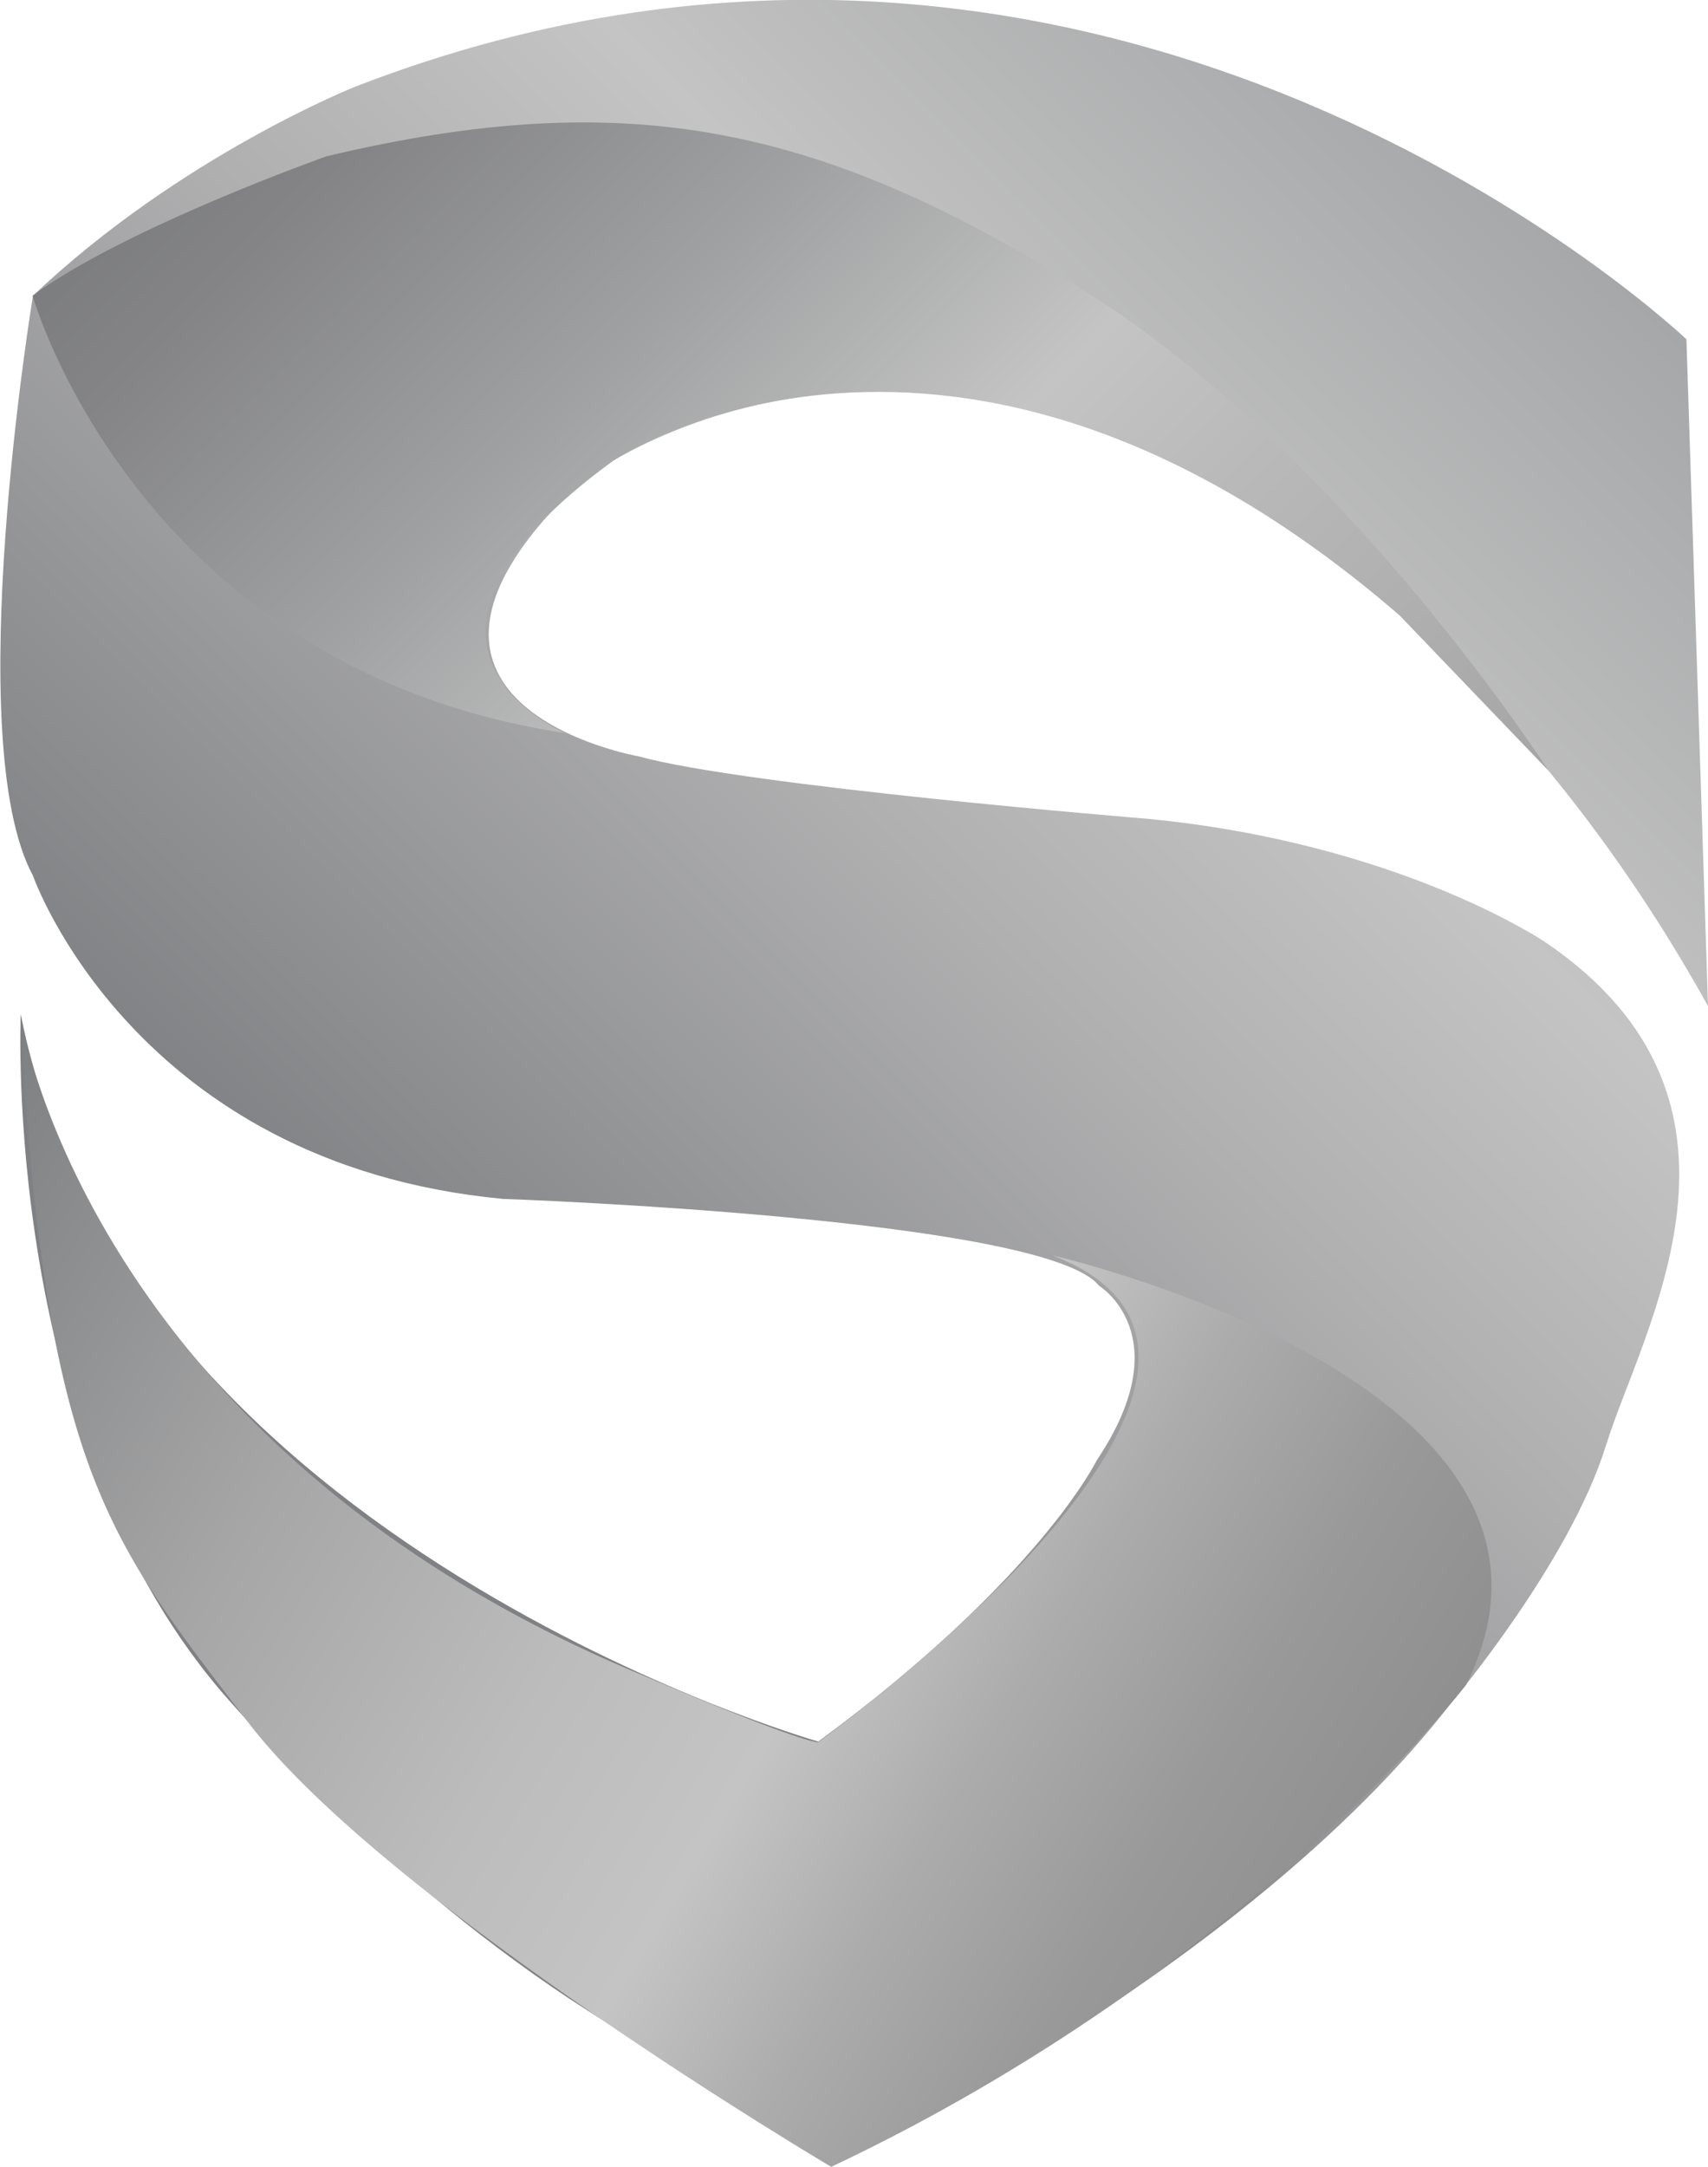 <svg xmlns="http://www.w3.org/2000/svg" xmlns:xlink="http://www.w3.org/1999/xlink" viewBox="0 0 435.2 551.8"><linearGradient id="a" gradientUnits="userSpaceOnUse" x1="103.159" x2="475.312" y1="341.85" y2="-30.302"><stop offset="0" stop-color="#808184"/><stop offset=".343" stop-color="#b0b0b1"/><stop offset=".521" stop-color="#c4c4c4"/><stop offset=".569" stop-color="#bebebe"/><stop offset=".846" stop-color="#9ea0a2"/><stop offset="1" stop-color="#929497"/></linearGradient><linearGradient id="b" gradientUnits="userSpaceOnUse" x1="3.934" x2="513.465" y1="-56.605" y2="452.926"><stop offset="0" stop-color="#6d6e70"/><stop offset=".076" stop-color="#737476"/><stop offset=".176" stop-color="#848486"/><stop offset=".29" stop-color="#9fa0a1"/><stop offset=".41" stop-color="#c4c4c4"/><stop offset=".488" stop-color="#b8b8b8"/><stop offset=".682" stop-color="#9f9f9f"/><stop offset=".858" stop-color="#8f8f8f"/><stop offset="1" stop-color="#8a8a8a"/></linearGradient><linearGradient id="c" gradientUnits="userSpaceOnUse" x1="-44.652" x2="393.702" y1="257.213" y2="521.085"><stop offset="0" stop-color="#6d6e70"/><stop offset=".105" stop-color="#828384"/><stop offset=".312" stop-color="#a6a6a7"/><stop offset=".482" stop-color="#bcbcbc"/><stop offset=".59" stop-color="#c4c4c4"/><stop offset=".682" stop-color="#acacac"/><stop offset=".784" stop-color="#999"/><stop offset=".888" stop-color="#8e8e8e"/><stop offset="1" stop-color="#8a8a8a"/></linearGradient><path d="m435.2 256.2-5.5-169.8S283.8-52.7 90.7 22c0 0-44.6 17.6-82.3 53.3.0.0-18.7 113.1.0 147.7.0.0 25.6 73.4 119.7 82.3.0.0 138.2 4.8 151.9 22.1.0.0 20.8 12.6-.5 44.4.0.0-14.8 30.4-71 71.7.0.0-176.9-50.5-203.2-185.2.0.0-5.2 109.9 53.6 175.3.0.0 40.5 46.4 91 78.5.0.0 47.4 30.1 61.9 39.4.0.0 104.4-48.3 158.4-118.4.0.0 29.8-35.3 39-65s44.3-87.4-15.2-128c0 0-37.1-25.4-101.7-31.6.0.0-102.2-8.3-129.6-15.9.0.0-75.2-13.1-14.5-70.1.0.0 69.7-54.7 168.6 4.6-.2.1 66.3 35.2 118.4 129.1z" fill="url(#a)"/><path d="m373.6 429s22.3-35.9-14.8-66.6S263.3 317.8 248 315c-15.3-2.9-39.8-6.2-84.8-7.7.0.0-83.4 4-124.7-40.7.0.0-47.3-39.4-37-111.8l6.8-79.3S36.7 174.2 149.1 189c0 0 15.6 9.8 121.4 17.9.0.0 79.6 1.3 131 39.2.0.0 52 32.2 9.6 116.5-.2.4-.4.9-.6 1.4-1.2 4.4-9.7 30.2-36.9 65z" fill="none"/><path d="m144.1 186.7s-53.1-22 12.2-69.4c0 0 86.5-58.9 200.3 39.4l38 39.6s-51.9-80.8-118.8-122.6-116-52.1-192.6-33.9c0 0-51.4 18.2-74.9 35.5.0.0 26.7 94.9 135.8 111.4z" fill="url(#b)"/><path d="m268.2 319.7S411.7 352.5 373.6 429c0 0-55.2 72.4-161.8 122.8.0.0-112.9-66.7-148.5-113.1s-51.9-64.2-58.1-180.2c0 0 16.6 109.5 159 168.3.0.0 36.4 15.7 44.2 16.9.0.0 132.8-95.9 59.8-124z" fill="url(#c)"/></svg>